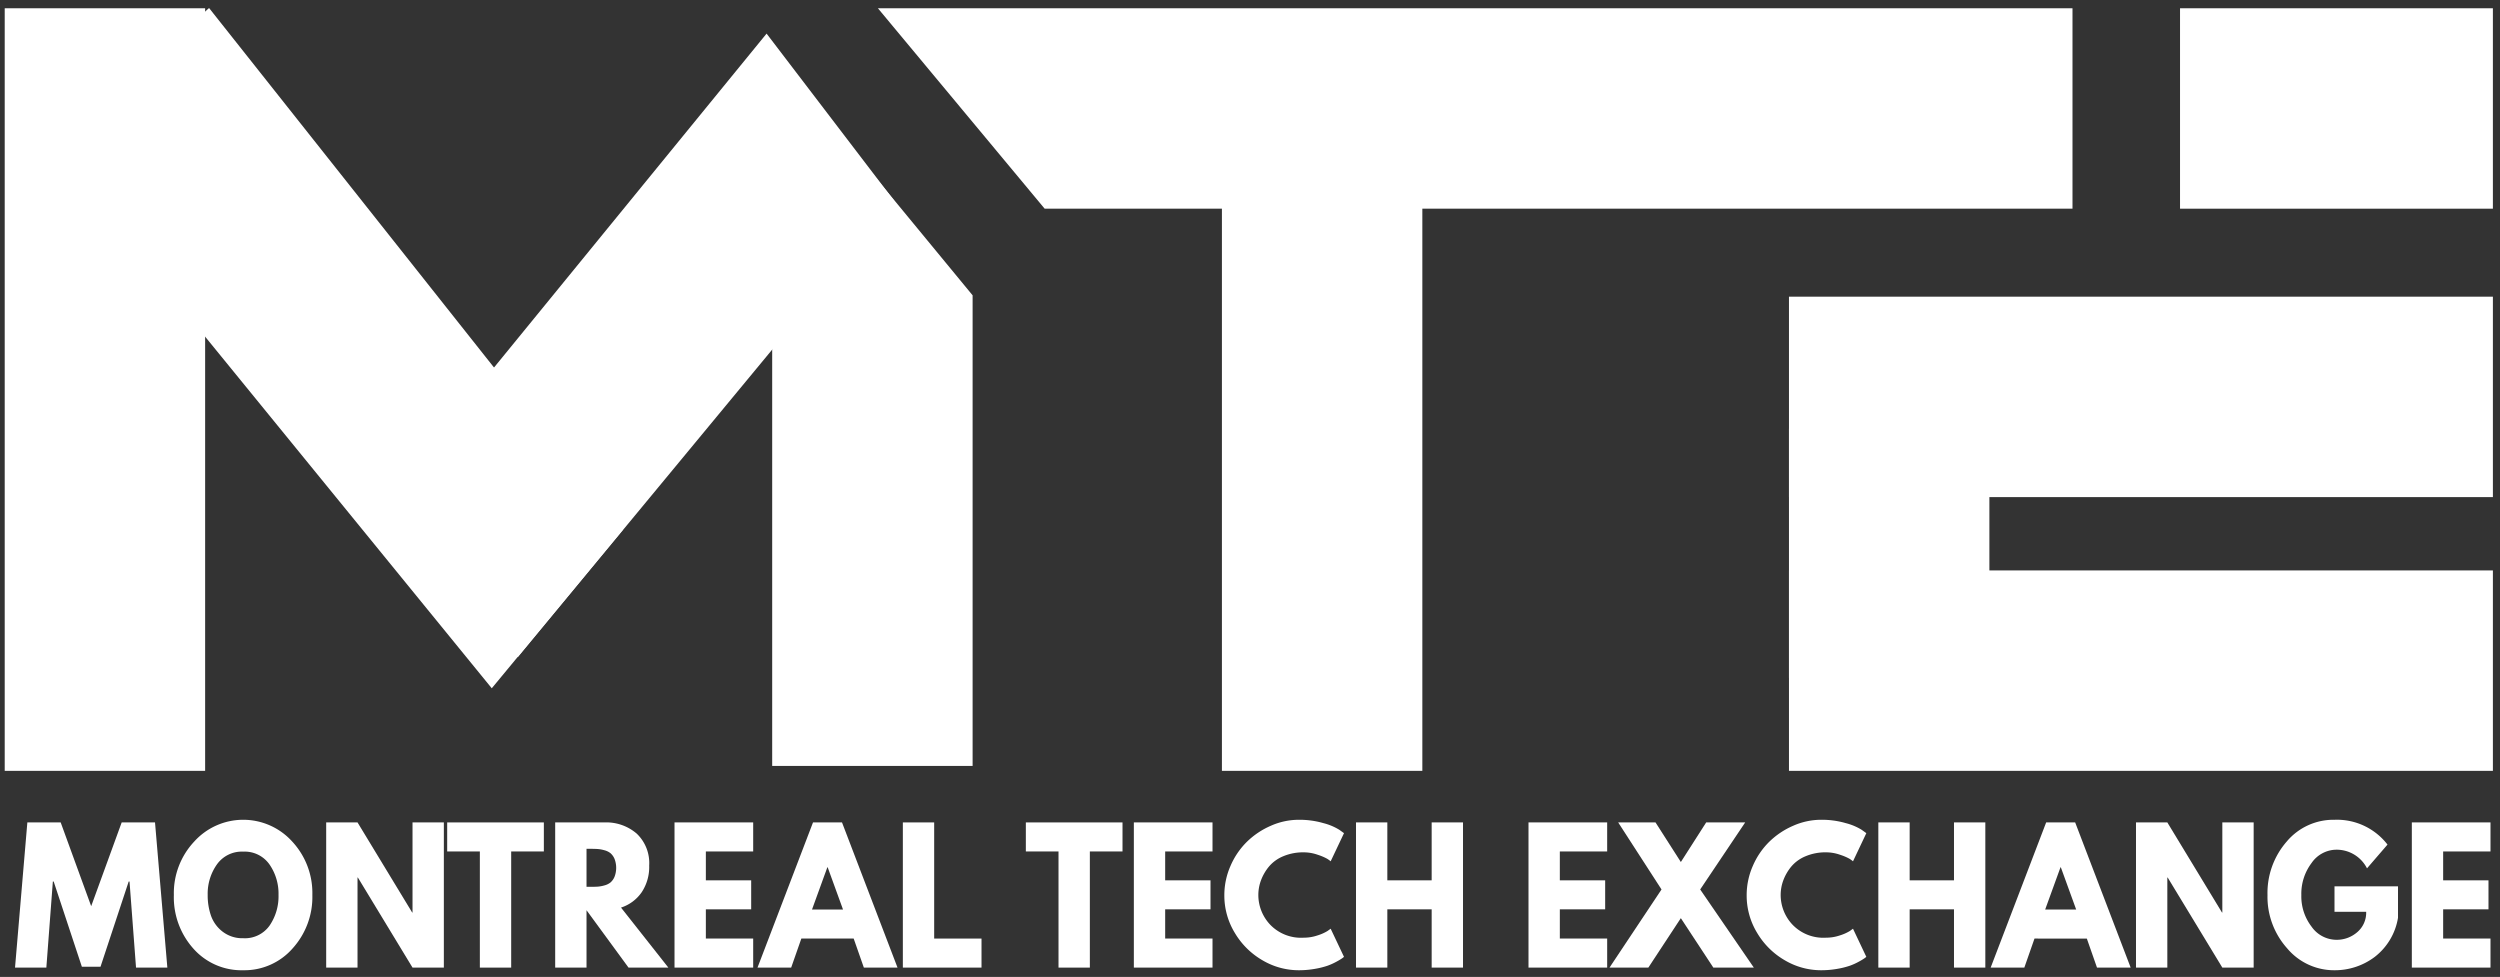 <?xml version="1.0" encoding="UTF-8"?>
<svg xmlns="http://www.w3.org/2000/svg" viewBox="0 0 511.418 199.855">
  <rect x="0" y="0" width="511.418" height="199.855" fill="#333333" stroke="none"/>
  <defs>
    <style>.a0e78bd8-1831-4daf-af6d-01f6506eba79{fill:#fff;}</style>
  </defs>
  <g id="ab6f55d1-0c44-4017-a6f5-aae5621ab4c5" data-name="MTE White">
    <g id="b5bd4cae-7047-494e-afdc-d7fbba3b21ae" data-name="CO Name">
      <path class="a0e78bd8-1831-4daf-af6d-01f6506eba79" d="M27.826,197.94l-1.33-17.604H26.325l-5.762,17.424H16.745l-5.762-17.424h-.171L9.482,197.94H3.073l2.522-29.7h6.819l6.239,17.136,6.239-17.136h6.819l2.522,29.7Z"></path>
      <path class="a0e78bd8-1831-4daf-af6d-01f6506eba79" d="M35.565,183.072a15.41,15.41,0,0,1,4.159-10.908,13.504,13.504,0,0,1,20.048-.018,15.464,15.464,0,0,1,4.125,10.926,15.661,15.661,0,0,1-4.057,10.962A13.104,13.104,0,0,1,49.748,198.48a13.145,13.145,0,0,1-10.177-4.41A15.74,15.74,0,0,1,35.565,183.072Zm6.921,0a12.7,12.7,0,0,0,.682,4.267,7.078,7.078,0,0,0,2.387,3.258,6.605,6.605,0,0,0,4.193,1.332,6.181,6.181,0,0,0,5.404-2.592,10.61,10.61,0,0,0,1.824-6.265,10.485,10.485,0,0,0-1.858-6.246,6.188,6.188,0,0,0-5.37-2.609,6.239,6.239,0,0,0-5.369,2.609A10.353,10.353,0,0,0,42.486,183.072Z"></path>
      <path class="a0e78bd8-1831-4daf-af6d-01f6506eba79" d="M73.137,179.508v18.432H66.727V168.24h6.41l11.183,18.433h.068V168.24h6.409v29.7H84.388L73.205,179.508Z"></path>
      <path class="a0e78bd8-1831-4daf-af6d-01f6506eba79" d="M91.48,174.18v-5.94h19.774v5.94H104.572v23.76H98.162V174.18Z"></path>
      <path class="a0e78bd8-1831-4daf-af6d-01f6506eba79" d="M113.573,168.24h10.058a9.551,9.551,0,0,1,6.614,2.286,8.308,8.308,0,0,1,2.558,6.534,9.336,9.336,0,0,1-1.552,5.49,8.207,8.207,0,0,1-4.21,3.113l9.683,12.276H128.575l-8.592-11.736v11.736H113.573Zm6.41,13.176h.75q.886,0,1.5-.035a6.903,6.903,0,0,0,1.397-.252,3.346,3.346,0,0,0,1.262-.612,3.146,3.146,0,0,0,.818-1.152,5.115,5.115,0,0,0,0-3.672,3.155,3.155,0,0,0-.818-1.152,3.345,3.345,0,0,0-1.262-.611,6.77,6.77,0,0,0-1.397-.252q-.614-.037-1.5-.036h-.75Z"></path>
      <path class="a0e78bd8-1831-4daf-af6d-01f6506eba79" d="M154.077,168.24v5.94H144.394v5.903h9.273v5.94H144.394v5.976h9.683v5.94H137.984V168.24Z"></path>
      <path class="a0e78bd8-1831-4daf-af6d-01f6506eba79" d="M172.248,168.24l11.354,29.7h-6.887l-2.08-5.94H163.929l-2.08,5.94h-6.887l11.354-29.7Zm.205,17.82-3.137-8.64h-.068l-3.137,8.64Z"></path>
      <path class="a0e78bd8-1831-4daf-af6d-01f6506eba79" d="M191.102,168.24V192h9.683v5.94h-16.092V168.24Z"></path>
      <path class="a0e78bd8-1831-4daf-af6d-01f6506eba79" d="M209.854,174.18v-5.94h19.774v5.94H222.947v23.76h-6.41V174.18Z"></path>
      <path class="a0e78bd8-1831-4daf-af6d-01f6506eba79" d="M248.04,168.24v5.94h-9.683v5.903h9.274v5.94h-9.274v5.976h9.683v5.94H231.948V168.24Z"></path>
      <path class="a0e78bd8-1831-4daf-af6d-01f6506eba79" d="M266.688,191.82a8.801,8.801,0,0,0,2.848-.468,9.105,9.105,0,0,0,2.028-.9l.647-.468,2.728,5.76c-.091.072-.216.169-.375.288a12.44,12.44,0,0,1-1.107.666,12.642,12.642,0,0,1-1.858.846,16.177,16.177,0,0,1-2.591.648A18.731,18.731,0,0,1,265.7,198.48a14.596,14.596,0,0,1-7.433-2.034,15.732,15.732,0,0,1-5.66-5.598,14.664,14.664,0,0,1-2.147-7.704,14.814,14.814,0,0,1,1.262-6.012,15.526,15.526,0,0,1,3.358-4.933,16.204,16.204,0,0,1,4.893-3.275A14.138,14.138,0,0,1,265.7,167.7a17.591,17.591,0,0,1,5.029.685,11.692,11.692,0,0,1,3.256,1.367l.954.685-2.728,5.76a5.733,5.733,0,0,0-.716-.521,10.752,10.752,0,0,0-1.909-.811,8.678,8.678,0,0,0-2.898-.504,10.439,10.439,0,0,0-4.159.792,7.596,7.596,0,0,0-2.915,2.088,9.749,9.749,0,0,0-1.637,2.79,8.573,8.573,0,0,0-.562,3.042,8.847,8.847,0,0,0,2.404,6.066A8.743,8.743,0,0,0,266.688,191.82Z"></path>
      <path class="a0e78bd8-1831-4daf-af6d-01f6506eba79" d="M283.803,186.024v11.916H277.394V168.24h6.409v11.844h9.069V168.24H299.283v29.7h-6.41v-11.916Z"></path>
      <path class="a0e78bd8-1831-4daf-af6d-01f6506eba79" d="M328.774,168.24v5.94h-9.684v5.903H328.365v5.94h-9.274v5.976h9.684v5.94H312.681V168.24Z"></path>
      <path class="a0e78bd8-1831-4daf-af6d-01f6506eba79" d="M358.776,197.94H350.492l-6.648-10.116-6.648,10.116h-7.944l10.638-15.984-8.865-13.716h7.638l5.183,8.101,5.182-8.101h7.979l-9.205,13.716Z"></path>
      <path class="a0e78bd8-1831-4daf-af6d-01f6506eba79" d="M373.539,191.82a8.801,8.801,0,0,0,2.848-.468,9.105,9.105,0,0,0,2.028-.9l.647-.468,2.728,5.76c-.091.072-.216.169-.375.288a12.44,12.44,0,0,1-1.107.666,12.642,12.642,0,0,1-1.858.846,16.177,16.177,0,0,1-2.591.648,18.732,18.732,0,0,1-3.308.288,14.596,14.596,0,0,1-7.433-2.034,15.732,15.732,0,0,1-5.66-5.598,14.664,14.664,0,0,1-2.147-7.704,14.814,14.814,0,0,1,1.262-6.012,15.526,15.526,0,0,1,3.358-4.933,16.204,16.204,0,0,1,4.893-3.275,14.138,14.138,0,0,1,5.728-1.225,17.591,17.591,0,0,1,5.029.685,11.692,11.692,0,0,1,3.256,1.367l.954.685-2.728,5.76a5.733,5.733,0,0,0-.716-.521,10.752,10.752,0,0,0-1.909-.811,8.678,8.678,0,0,0-2.898-.504,10.439,10.439,0,0,0-4.159.792,7.596,7.596,0,0,0-2.915,2.088,9.749,9.749,0,0,0-1.637,2.79,8.573,8.573,0,0,0-.562,3.042,8.847,8.847,0,0,0,2.404,6.066A8.743,8.743,0,0,0,373.539,191.82Z"></path>
      <path class="a0e78bd8-1831-4daf-af6d-01f6506eba79" d="M390.654,186.024v11.916h-6.409V168.24h6.409v11.844h9.069V168.24h6.41v29.7H399.723v-11.916Z"></path>
      <path class="a0e78bd8-1831-4daf-af6d-01f6506eba79" d="M424.511,168.24,435.864,197.94h-6.887l-2.08-5.94H416.191l-2.079,5.94h-6.888l11.354-29.7Zm.205,17.82-3.137-8.64h-.068l-3.137,8.64Z"></path>
      <path class="a0e78bd8-1831-4daf-af6d-01f6506eba79" d="M443.364,179.508v18.432h-6.409V168.24H443.364l11.184,18.433h.068V168.24h6.409v29.7H454.616l-11.184-18.432Z"></path>
      <path class="a0e78bd8-1831-4daf-af6d-01f6506eba79" d="M490.552,181.308v6.443a12.687,12.687,0,0,1-4.773,8.011,13.504,13.504,0,0,1-8.217,2.718,12.526,12.526,0,0,1-9.7-4.5,15.78,15.78,0,0,1-4.006-10.872,15.996,15.996,0,0,1,3.921-10.944,12.489,12.489,0,0,1,9.785-4.464,13.054,13.054,0,0,1,10.842,5.076l-4.193,4.86a6.965,6.965,0,0,0-6.273-3.816,6.227,6.227,0,0,0-5.063,2.718,10.441,10.441,0,0,0-2.097,6.57,10.173,10.173,0,0,0,2.097,6.462,6.249,6.249,0,0,0,5.063,2.682,6.365,6.365,0,0,0,4.279-1.565,5.21,5.21,0,0,0,1.823-4.158h-6.478V181.308Z"></path>
      <path class="a0e78bd8-1831-4daf-af6d-01f6506eba79" d="M509.473,168.24v5.94h-9.684v5.903h9.274v5.94h-9.274v5.976h9.684v5.94H493.381V168.24Z"></path>
    </g>
    <g id="f1b796cc-83a0-4d7c-b43b-2183ad4aaf60" data-name="E">
      <rect class="a0e78bd8-1831-4daf-af6d-01f6506eba79" x="417.464" y="9.191" width="41" height="144" transform="translate(356.773 519.155) rotate(-90)"></rect>
      <rect class="a0e78bd8-1831-4daf-af6d-01f6506eba79" x="417.464" y="65.191" width="41" height="144" transform="translate(300.773 575.155) rotate(-90)"></rect>
      <rect class="a0e78bd8-1831-4daf-af6d-01f6506eba79" x="365.964" y="87.691" width="41" height="51" transform="translate(772.927 226.382) rotate(180)"></rect>
    </g>
    <g id="bfa32561-0b7f-440d-b032-3a19d42703ec" data-name="T">
      <rect class="a0e78bd8-1831-4daf-af6d-01f6506eba79" x="249.964" y="4.691" width="41" height="153"></rect>
      <polygon class="a0e78bd8-1831-4daf-af6d-01f6506eba79" points="423.964 1.691 179.591 1.691 213.703 42.691 423.964 42.691 423.964 1.691"></polygon>
      <rect class="a0e78bd8-1831-4daf-af6d-01f6506eba79" x="445.964" y="1.691" width="64" height="41"></rect>
    </g>
    <g id="b036e520-94c3-4773-8589-e70a0914b1ca" data-name="M">
      <rect class="a0e78bd8-1831-4daf-af6d-01f6506eba79" x="0.964" y="1.691" width="41" height="156"></rect>
      <polygon class="a0e78bd8-1831-4daf-af6d-01f6506eba79" points="157.964 10.638 157.964 156.691 198.964 156.691 198.964 60.413 157.964 10.638"></polygon>
      <polygon class="a0e78bd8-1831-4daf-af6d-01f6506eba79" points="156.818 6.873 74.152 108.146 105.927 134.429 183.029 41.215 156.818 6.873"></polygon>
      <polygon class="a0e78bd8-1831-4daf-af6d-01f6506eba79" points="127.394 108.407 42.764 1.636 10.794 30.637 100.599 140.8 127.394 108.407"></polygon>
    </g>
  </g>
</svg>
